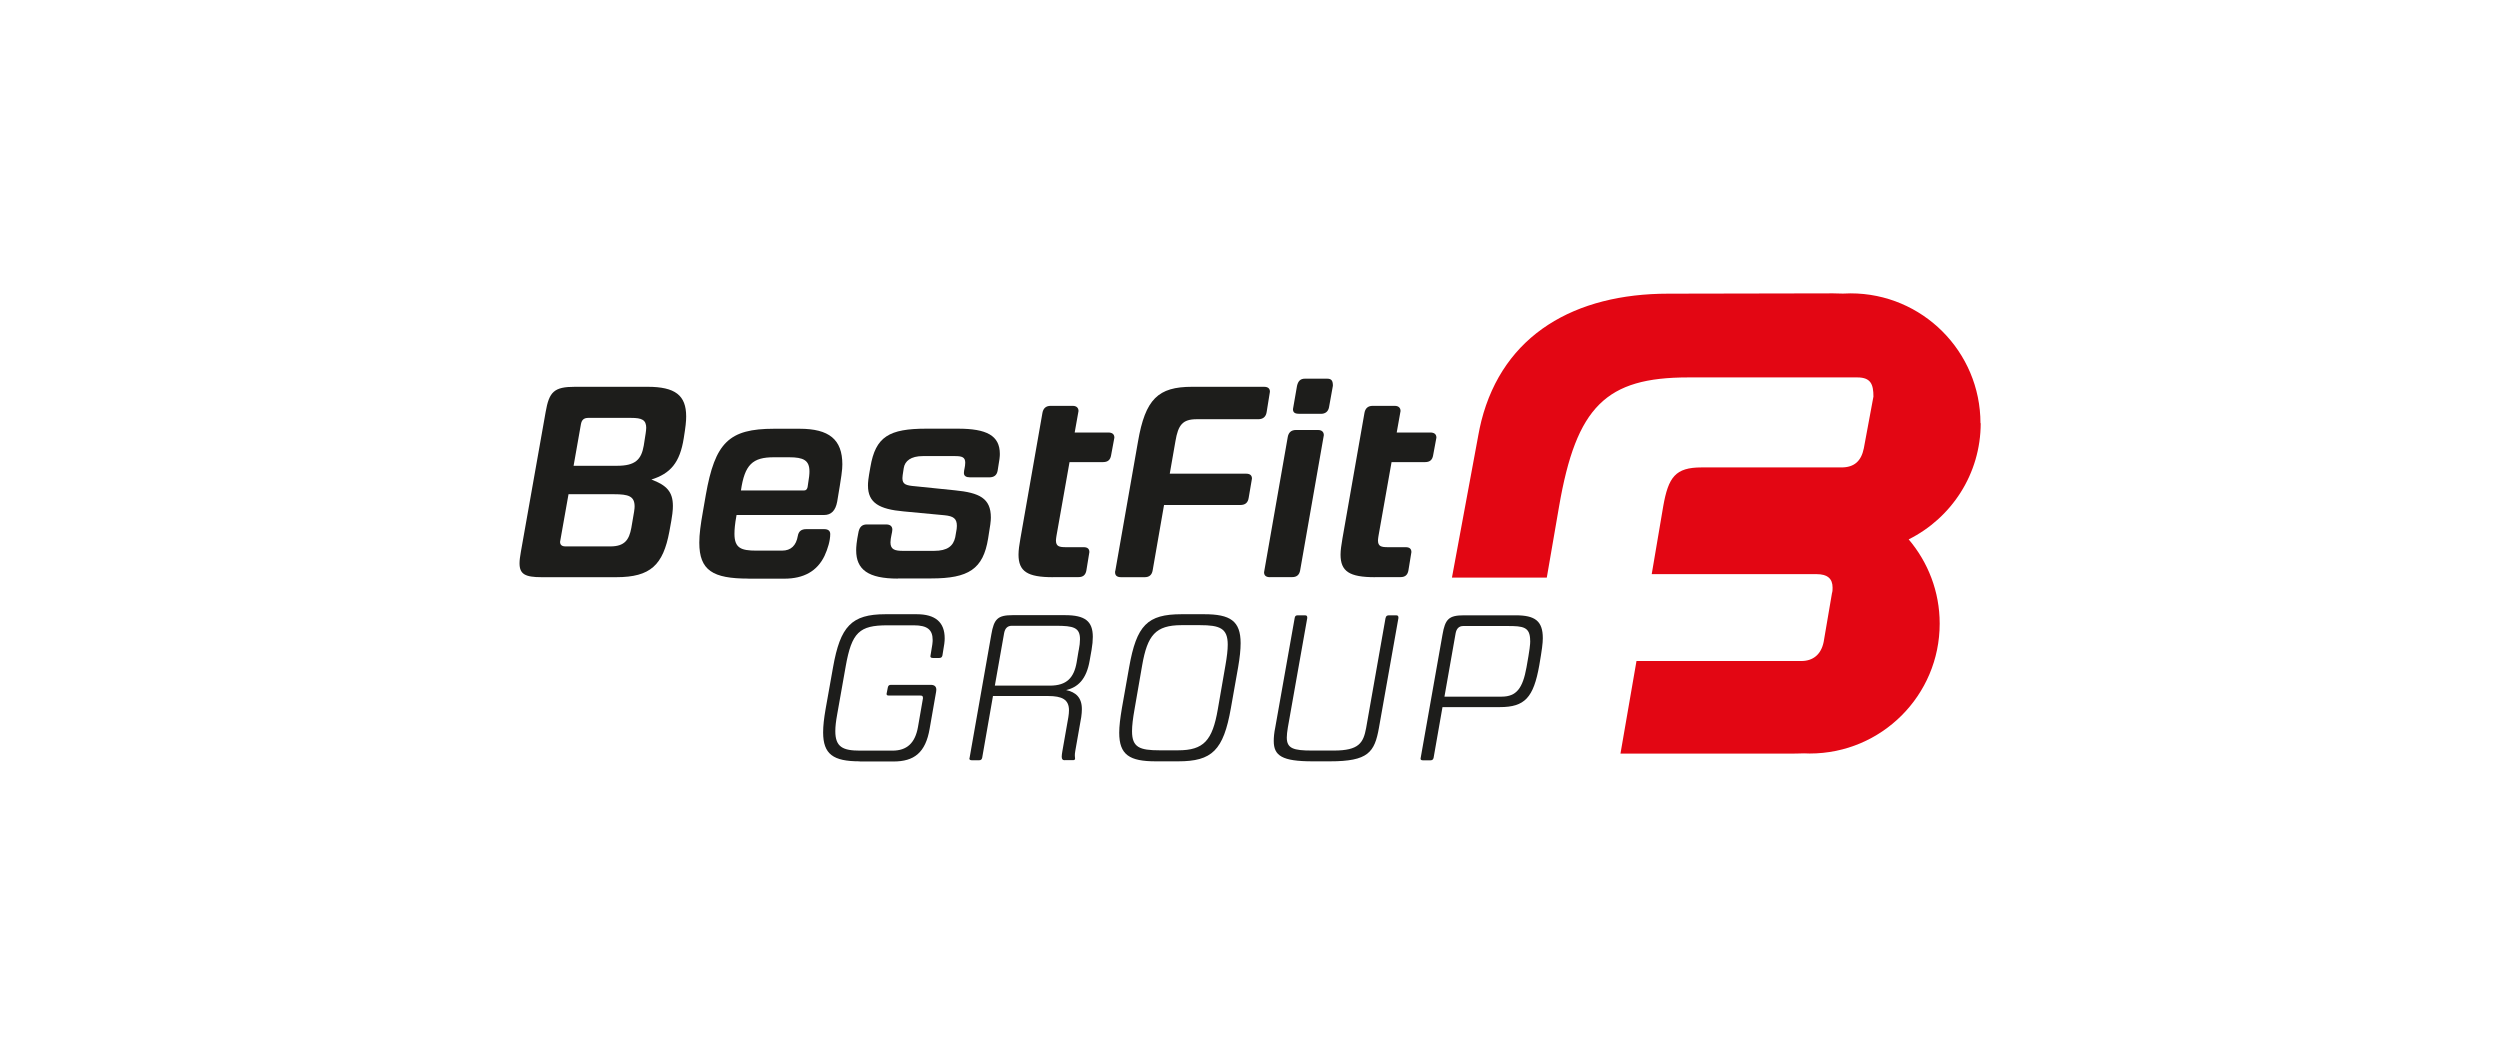 <?xml version="1.0" encoding="UTF-8"?>
<svg xmlns="http://www.w3.org/2000/svg" xmlns:xlink="http://www.w3.org/1999/xlink" id="premium-partner-logo" viewBox="0 0 320 135">
  <defs>
    <style>
      .cls-1 {
        fill: none;
      }

      .cls-2 {
        fill: #1d1d1b;
      }

      .cls-3 {
        fill: #e30613;
      }

      .cls-4 {
        clip-path: url(#clippath);
      }
    </style>
    <clipPath id="clippath">
      <rect class="cls-1" x="66.53" y="37.55" width="186.97" height="59.89"></rect>
    </clipPath>
  </defs>
  <path class="cls-2" d="M110.03,97.45c-3.37,0-4.67-.9-4.67-3.71,0-.82.11-1.8.32-3l.95-5.33c.93-5.25,2.36-6.79,6.71-6.79h4c2.39,0,3.58,1.03,3.58,3.08,0,.37-.03.74-.29,2.2-.05.21-.16.32-.4.32h-.82c-.21,0-.32-.08-.32-.21.27-1.51.29-1.83.29-2.09,0-1.3-.66-1.88-2.41-1.88h-3.39c-3.58,0-4.56.9-5.33,5.25l-1.09,6.15c-.16.87-.24,1.56-.24,2.15,0,2.04.98,2.49,3.16,2.49h4.16c1.83,0,2.89-.95,3.26-3.02l.64-3.69c0-.27-.08-.34-.34-.34h-4.03c-.19,0-.29-.05-.29-.21l.16-.82c.05-.24.16-.34.4-.34h5.09c.48,0,.72.21.72.64,0,.08-.03.19-.03.26l-.82,4.69c-.53,3.13-2.02,4.22-4.64,4.22h-4.32Z"></path>
  <path class="cls-2" d="M138.08,83.23c.11-.56.16-1.03.16-1.41,0-1.51-.85-1.72-3.08-1.72h-5.65c-.56,0-.87.34-.98.93l-1.19,6.73h7.05c2.17,0,3.08-1.03,3.42-2.97l.26-1.56h0ZM136.3,97.31c-.26,0-.4-.11-.4-.45,0-.16.03-.4.08-.69l.77-4.38c.05-.32.08-.61.08-.87,0-1.38-.88-1.83-2.68-1.83h-7.05l-1.38,7.9c-.05.21-.16.32-.37.32h-.98c-.19,0-.29-.08-.29-.21,0-.03.03-.08.03-.11l2.78-15.78c.34-1.99.82-2.47,2.73-2.47h6.71c2.55,0,3.55.77,3.55,2.78,0,.48-.05,1.03-.16,1.67l-.24,1.35c-.42,2.47-1.56,3.45-3.02,3.79,1.22.26,2.02.93,2.02,2.44,0,.32-.03.64-.08,1.01l-.77,4.38c-.05.27-.05.42-.05.56,0,.19.03.27.03.37,0,.13-.08.21-.24.21h-1.06Z"></path>
  <path class="cls-2" d="M156.86,85.14c.19-1.09.29-1.94.29-2.63,0-2.09-1.01-2.49-3.55-2.49h-2.36c-3.34,0-4.37,1.3-5.04,5.12l-.98,5.65c-.21,1.17-.32,2.09-.32,2.81,0,2.07.98,2.44,3.53,2.44h2.36c3.29,0,4.4-1.25,5.09-5.25l.98-5.65h0ZM147.93,97.45c-3.34,0-4.67-.82-4.67-3.66,0-.85.13-1.88.34-3.13l.93-5.25c.95-5.38,2.33-6.79,6.71-6.79h2.89c3.34,0,4.67.85,4.67,3.71,0,.85-.11,1.86-.32,3.08l-.93,5.25c-.95,5.38-2.41,6.79-6.73,6.79h-2.89Z"></path>
  <path class="cls-2" d="M177.36,79.1c.03-.24.19-.34.42-.34h.93c.24,0,.29.11.29.34l-2.49,14.03c-.56,3.18-1.38,4.32-6.28,4.32h-2.23c-3.9,0-4.96-.72-4.96-2.6,0-.48.05-1.06.19-1.72l2.49-14.03c.03-.24.16-.34.37-.34h.95c.24,0,.29.11.29.34l-2.49,14.05c-.08.5-.13.9-.13,1.25,0,1.41.85,1.67,3.23,1.67h2.81c3.18,0,3.76-.98,4.11-2.86l2.49-14.11h0Z"></path>
  <g class="cls-4">
    <path class="cls-2" d="M195.86,82.01c0-1.78-.9-1.88-2.89-1.88h-5.67c-.56,0-.87.34-.98.93l-1.43,8.11h7.32c1.91,0,2.7-1.09,3.18-3.74.42-2.33.48-2.94.48-3.42h0ZM184.64,90.5l-1.14,6.5c-.05.21-.16.32-.4.32h-.98c-.19,0-.29-.08-.29-.21l2.81-15.88c.34-1.99.82-2.47,2.73-2.47h6.66c2.44,0,3.45.72,3.45,2.92,0,.66-.11,1.48-.45,3.47-.74,4.16-1.86,5.36-5.06,5.36h-7.32Z"></path>
    <path class="cls-2" d="M82.72,54.81c0-1.08-.56-1.32-1.95-1.32h-5.47c-.59,0-.84.28-.94.8l-.94,5.33h5.57c2.3,0,3.1-.77,3.41-2.58.24-1.53.31-1.91.31-2.23h0ZM81.23,64.83c0-1.32-.77-1.57-2.65-1.57h-5.81l-1.08,6.09c0,.38.21.59.7.59h5.74c1.85,0,2.4-.87,2.68-2.37.38-2.12.42-2.47.42-2.75h0ZM69.32,73.88c-2.09,0-2.82-.38-2.82-1.78,0-.42.07-.87.17-1.46l3.17-17.89c.45-2.61,1.08-3.24,3.76-3.24h9.29c3.52,0,4.94,1.08,4.94,3.79,0,.63-.07,1.32-.31,2.79-.49,3.13-1.71,4.53-4.14,5.29,1.95.73,2.75,1.57,2.75,3.38,0,.49-.03,1.08-.45,3.27-.8,4.28-2.4,5.85-6.79,5.85h-9.57Z"></path>
  </g>
  <path class="cls-2" d="M103.61,60.34c0-1.43-.77-1.81-2.61-1.81h-1.95c-2.72,0-3.73.94-4.21,4.25h8.08c.24,0,.38-.14.45-.42.21-1.29.24-1.67.24-2.02h0ZM95.78,74.06c-4.53,0-6.27-1.04-6.27-4.6,0-1.08.17-2.33.45-3.9l.38-2.19c1.18-6.72,2.96-8.49,8.74-8.49h3.27c3.76,0,5.47,1.36,5.47,4.56,0,.7-.1,1.46-.66,4.77-.21,1.15-.77,1.71-1.67,1.71h-11.21l-.03.17c-.17.91-.24,1.67-.24,2.23,0,1.84.84,2.16,2.82,2.16h3.27c1.15,0,1.81-.66,2.02-1.88.1-.59.45-.87,1.08-.87h2.3c.49,0,.77.21.77.63,0,.84-.31,1.88-.73,2.79-.94,1.95-2.65,2.92-5.15,2.92h-4.6Z"></path>
  <path class="cls-2" d="M114.92,74.06c-3.79,0-5.33-1.15-5.33-3.62,0-.42.04-1.08.31-2.4.14-.59.45-.91,1.04-.91h2.51c.49,0,.77.24.77.66,0,.35-.24,1.04-.24,1.64,0,.91.56,1.08,1.6,1.08h3.97c1.74,0,2.47-.63,2.72-1.74.21-1.08.21-1.29.21-1.46,0-.94-.45-1.25-1.6-1.36l-5.22-.49c-3.1-.28-4.56-1.08-4.56-3.31,0-.42.03-.84.31-2.37.66-3.9,2.4-4.91,7.17-4.91h4.04c3.66,0,5.36.87,5.36,3.24,0,.31-.03.7-.28,2.12-.1.59-.45.87-1.08.87h-2.44c-.52,0-.8-.17-.8-.56s.17-.77.17-1.32c0-.7-.42-.84-1.29-.84h-4.14c-1.53,0-2.3.63-2.44,1.53-.14.87-.17,1.11-.17,1.29,0,.8.45.94,1.64,1.04l5.08.52c3.13.31,4.6,1.01,4.6,3.48,0,.45-.07,1.01-.35,2.68-.63,3.93-2.51,5.12-7.28,5.12h-4.28Z"></path>
  <path class="cls-2" d="M134.76,73.88c-3.24,0-4.39-.73-4.39-2.89,0-.59.1-1.25.24-2.05l2.82-16.08c.1-.59.45-.91,1.04-.91h2.85c.45,0,.73.24.73.66l-.49,2.75h4.28c.52,0,.8.21.8.66l-.42,2.26c-.1.59-.42.87-1.04.87h-4.28l-1.67,9.43c-.03.24-.07.42-.07.59,0,.77.42.87,1.29.87h2.26c.49,0,.73.21.73.63l-.38,2.33c-.1.59-.42.87-1.01.87h-3.31Z"></path>
  <path class="cls-2" d="M149,64.62l-1.46,8.39c-.1.59-.45.87-1.01.87h-3.03c-.52,0-.77-.21-.77-.63,0-.07,0-.14.04-.24l2.89-16.47c.94-5.47,2.58-7.03,6.93-7.03h9.19c.52,0,.77.21.77.63l-.42,2.61c-.1.63-.49.91-1.08.91h-7.87c-1.81,0-2.37.73-2.72,2.79l-.73,4.18h9.75c.52,0,.77.21.77.63l-.42,2.47c-.1.63-.45.91-1.08.91h-9.75Z"></path>
  <path class="cls-2" d="M166.23,52.96c-.49,0-.73-.17-.73-.59l.52-2.99c.14-.59.42-.91,1.01-.91h2.85c.59,0,.73.31.73.91l-.49,2.72c-.1.59-.49.87-1.04.87h-2.85ZM162.57,73.88c-.52,0-.77-.21-.77-.63l3.03-17.3c.1-.59.45-.91,1.04-.91h2.85c.45,0,.73.24.73.66l-3.03,17.3c-.1.59-.45.87-1.01.87h-2.85Z"></path>
  <path class="cls-2" d="M175.98,73.88c-3.24,0-4.39-.73-4.39-2.89,0-.59.11-1.25.24-2.05l2.82-16.08c.1-.59.45-.91,1.04-.91h2.85c.45,0,.73.24.73.66l-.49,2.75h4.28c.52,0,.8.21.8.66l-.42,2.26c-.1.59-.42.87-1.04.87h-4.28l-1.67,9.43c-.03.24-.07.42-.07.59,0,.77.42.87,1.29.87h2.26c.49,0,.73.21.73.63l-.38,2.33c-.1.59-.42.87-1.01.87h-3.31Z"></path>
  <path class="cls-3" d="M253.5,54.18c0-9.18-7.44-16.63-16.63-16.63-.33,0-.66.01-.98.03-.4-.02-.81-.03-1.24-.03l-21.11.04c-11.93,0-21.12,5.21-23.93,16.3h0s-.02.09-.02.09c-.13.52-.24,1.05-.34,1.59l-3.4,18.36h12.14l1.57-9.1c2.21-12.84,6.05-16.52,16.52-16.52h21.67c1.72,0,2.05.9,2.05,2.45l-1.23,6.62c-.33,1.64-1.23,2.45-2.86,2.45h-17.91c-3.35,0-4.25,1.23-4.91,4.99l-1.47,8.67h21.1c1.39,0,2.05.57,2.05,1.72,0,.24,0,.49-.08.73l-1.06,6.22c-.33,1.64-1.39,2.45-2.86,2.45h-21.1l-2.05,11.85h8.22s13.08,0,13.08,0c.8,0,1.53,0,2.2-.03.24.01.49.02.73.02,9.18,0,16.63-7.44,16.63-16.63,0-4.11-1.5-7.87-3.97-10.78,5.46-2.72,9.22-8.36,9.22-14.88h0Z"></path>
</svg>
